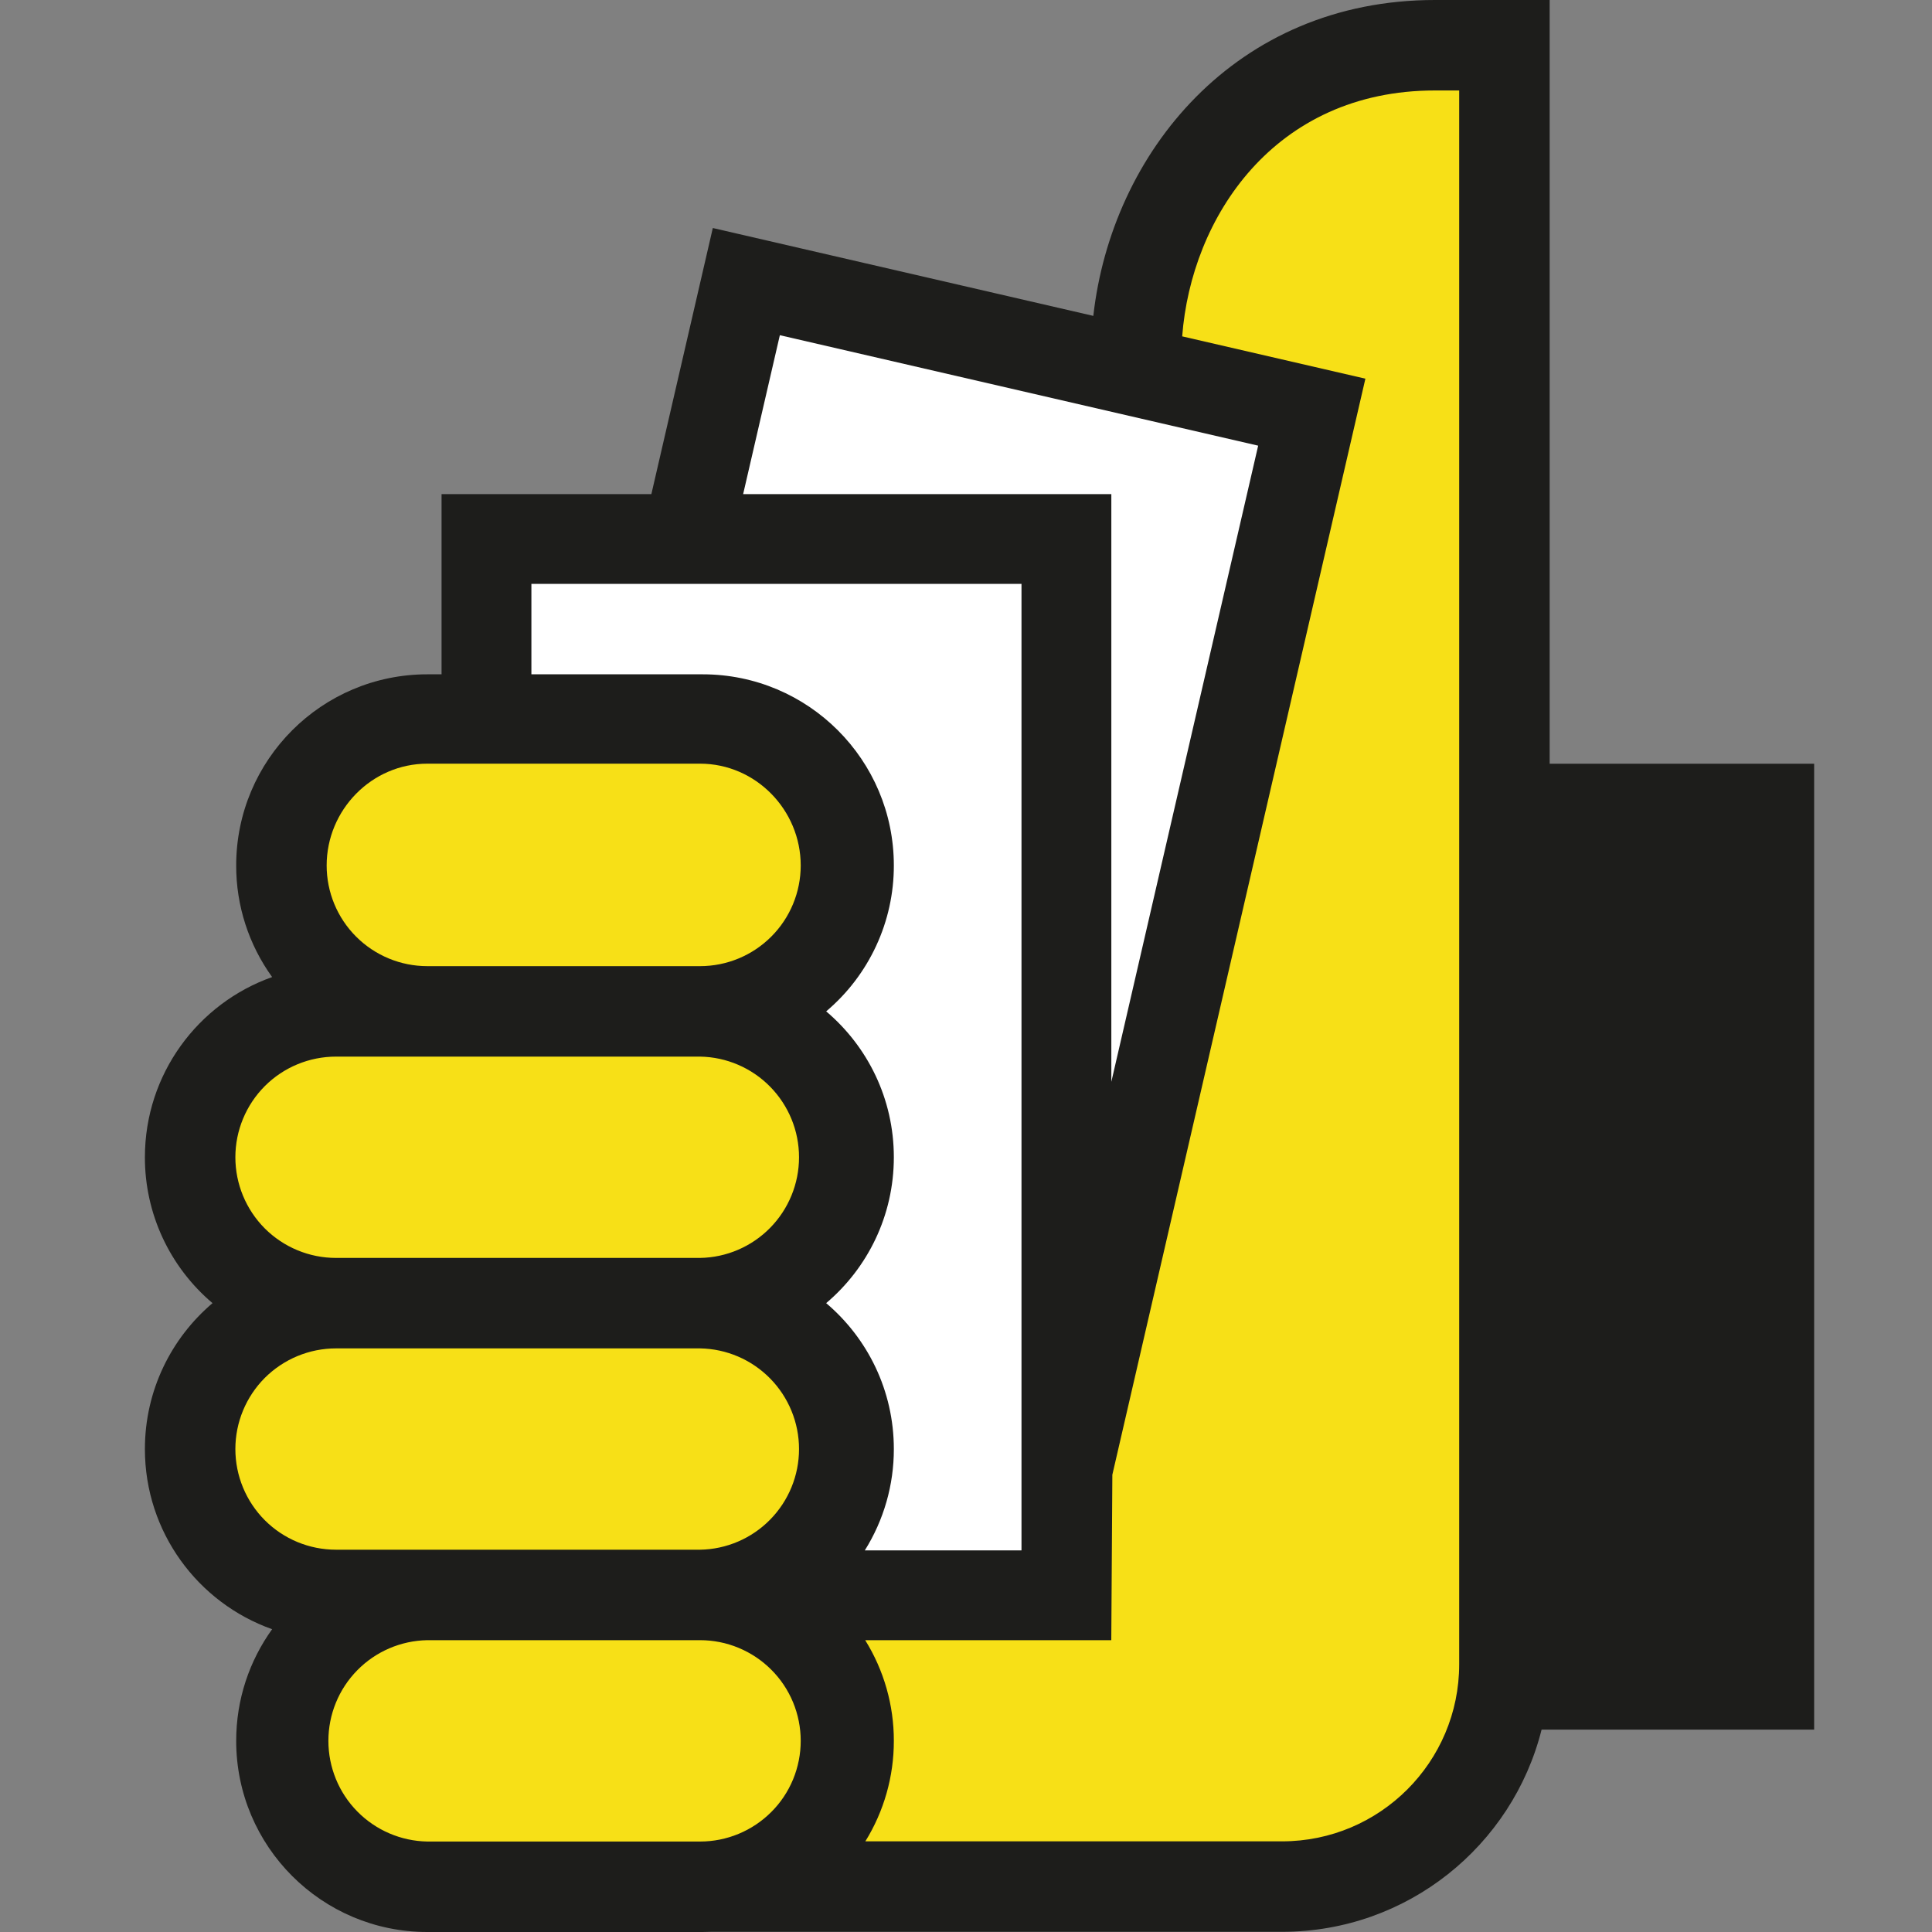 <svg width="40" height="40" viewBox="0 0 40 40" fill="none" xmlns="http://www.w3.org/2000/svg">
<rect x="0" y="0" width="40" height="40" fill="#808080" stroke="none"/>
<g clip-path="url(#clip0_2421_20)">
<path d="M3 30.001C3 31.723 4.099 33.187 5.634 33.731C5.166 34.382 4.89 35.179 4.89 36.043C4.89 38.228 6.662 40 8.847 40H14.549L14.724 39.996H26.544C29.136 39.996 31.313 38.215 31.917 35.81H37.56V15.812H32.084V0H29.71C25.569 0 23.013 3.175 22.636 6.54L14.758 4.721L13.486 10.23H9.142V13.961H8.847C6.662 13.961 4.89 15.733 4.89 17.919C4.888 18.748 5.149 19.556 5.634 20.229C4.099 20.773 3 22.238 3 23.96C2.999 24.535 3.124 25.103 3.366 25.625C3.608 26.146 3.961 26.609 4.4 26.98C3.544 27.706 3 28.79 3 30.001Z" fill="#1D1D1B"/>
<path d="M8.847 20.003C8.294 20.003 7.764 19.783 7.373 19.392C6.982 19.001 6.763 18.471 6.763 17.919C6.763 16.768 7.696 15.811 8.847 15.811H14.494C15.645 15.811 16.578 16.768 16.578 17.919C16.578 18.471 16.359 19.001 15.968 19.392C15.577 19.783 15.047 20.003 14.494 20.003H8.847ZM24.476 6.964C24.662 4.511 26.376 1.873 29.71 1.873H30.211V34.456C30.211 36.481 28.569 38.123 26.544 38.123H17.916C18.303 37.498 18.507 36.777 18.506 36.042C18.507 35.306 18.302 34.584 17.913 33.958H23.008L23.03 30.533L28.269 7.84L24.476 6.964ZM8.847 38.127C8.3 38.117 7.78 37.893 7.397 37.504C7.013 37.114 6.799 36.589 6.799 36.042C6.799 35.496 7.013 34.971 7.397 34.581C7.78 34.191 8.3 33.968 8.847 33.958H14.494C14.768 33.958 15.039 34.012 15.292 34.117C15.545 34.222 15.774 34.375 15.968 34.569C16.162 34.762 16.315 34.992 16.42 35.245C16.524 35.498 16.578 35.769 16.578 36.042C16.578 36.316 16.524 36.587 16.42 36.84C16.315 37.093 16.162 37.323 15.968 37.516C15.774 37.71 15.545 37.863 15.292 37.968C15.039 38.073 14.768 38.127 14.494 38.127H8.847ZM6.957 26.044C6.404 26.044 5.874 25.824 5.483 25.434C5.093 25.043 4.873 24.513 4.873 23.96C4.873 23.407 5.093 22.877 5.483 22.486C5.874 22.095 6.404 21.876 6.957 21.876H14.495C15.041 21.885 15.562 22.109 15.945 22.499C16.328 22.889 16.543 23.413 16.543 23.96C16.543 24.506 16.328 25.031 15.945 25.421C15.562 25.811 15.041 26.035 14.495 26.044H6.957ZM6.957 32.085C6.404 32.085 5.874 31.866 5.483 31.475C5.093 31.084 4.873 30.554 4.873 30.001C4.873 29.448 5.093 28.918 5.483 28.527C5.874 28.137 6.404 27.917 6.957 27.917H14.495C15.041 27.926 15.562 28.15 15.945 28.54C16.328 28.93 16.543 29.455 16.543 30.001C16.543 30.548 16.328 31.072 15.945 31.462C15.562 31.852 15.041 32.076 14.495 32.085H6.957Z" fill="#F7E017"/>
<path d="M11.002 13.961V12.089H21.149V32.099H17.905C18.299 31.47 18.507 30.743 18.506 30.001C18.506 28.79 17.962 27.706 17.105 26.98C17.962 26.254 18.506 25.171 18.506 23.959C18.506 22.748 17.962 21.665 17.105 20.939C17.545 20.568 17.898 20.105 18.14 19.583C18.382 19.062 18.507 18.493 18.506 17.918C18.506 15.733 16.734 13.961 14.549 13.961L11.002 13.961ZM15.386 10.23L16.146 6.94L26.049 9.227L23.009 22.398V10.23H15.386V10.23Z" fill="white"/>
</g>
<defs>
<clipPath id="clip0_2421_20">
<rect width="40" height="40" fill="white"/>
</clipPath>
</defs>
</svg>
